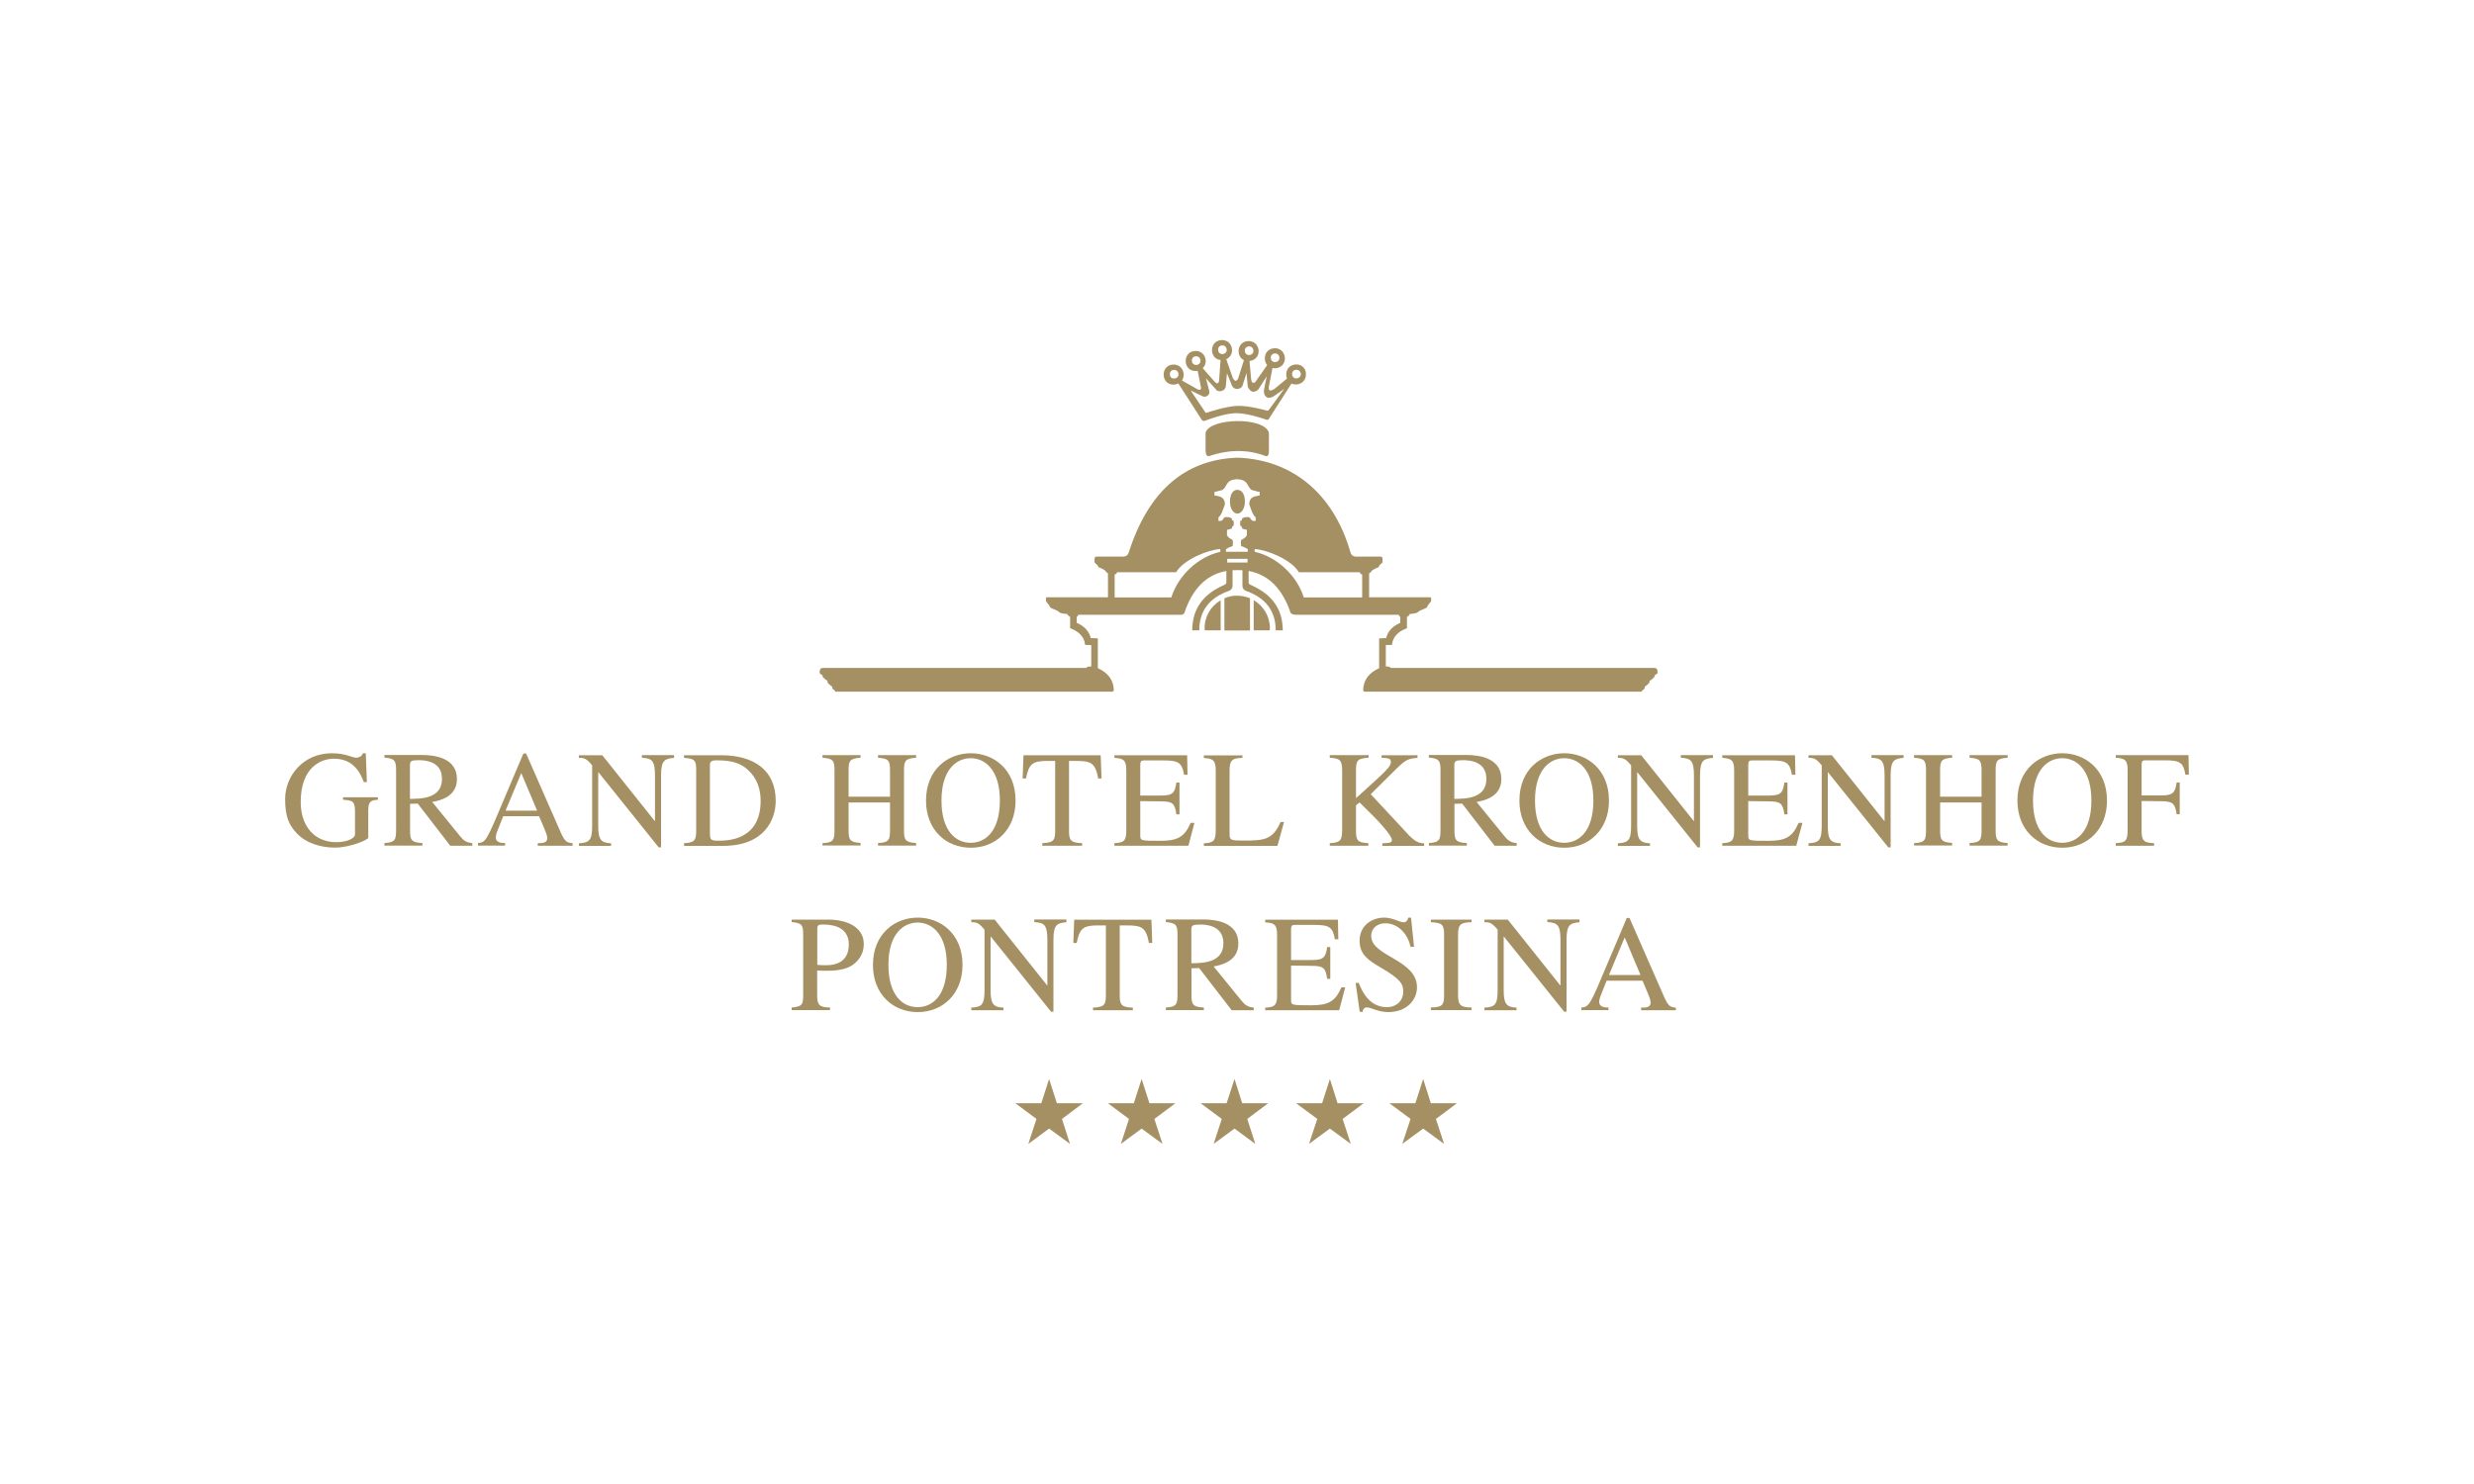<?xml version="1.0" encoding="utf-8"?>
<!-- Generator: Adobe Illustrator 23.0.1, SVG Export Plug-In . SVG Version: 6.00 Build 0)  -->
<svg version="1.0" id="Calque_1" xmlns="http://www.w3.org/2000/svg" xmlns:xlink="http://www.w3.org/1999/xlink" x="0px" y="0px"
	 viewBox="0 0 200 120" style="enable-background:new 0 0 200 120;" xml:space="preserve">
<style type="text/css">
	.st0{fill:#A59063;}
	.st1{opacity:0.42;}
	.st2{opacity:0.42;fill:#A59063;enable-background:new    ;}
	.st3{clip-path:url(#SVGID_4_);fill:#A59063;}
	.st4{clip-path:url(#SVGID_8_);fill:#A59063;}
	.st5{clip-path:url(#SVGID_12_);fill:#A59063;}
	.st6{clip-path:url(#SVGID_14_);fill:#A59063;}
	.st7{clip-path:url(#SVGID_16_);fill:#A59063;}
	.st8{clip-path:url(#SVGID_18_);fill:#A59063;}
	.st9{opacity:0.4;fill:#A59063;}
	.st10{opacity:0.5;fill:#A59063;enable-background:new    ;}
	.st11{opacity:0.7;fill:#A59063;enable-background:new    ;}
	.st12{fill:none;}
	.st13{fill:#D2C7B1;}
	.st14{fill:#FFFFFF;}
	.st15{fill:#EDE9E0;}
	.st16{fill:none;stroke:#E95A35;stroke-width:0.136;}
	.st17{fill:#EDE9E0;stroke:#EDE9E0;stroke-width:0.4;}
	.st18{fill:#D2C7B1;stroke:#D2C7B1;stroke-width:0.4;}
	.st19{fill:#BBAC8A;}
	.st20{fill:#F6F4EF;}
	.st21{fill:#DBD3C1;}
	.st22{fill:#DBD3C1;stroke:#DBD3C1;stroke-width:0.4;}
	.st23{fill:#BBAC8A;stroke:#BBAC8A;stroke-width:0.4;}
	.st24{fill:#AE9A64;}
	.st25{fill:url(#SVGID_19_);}
	.st26{opacity:0.1;fill:#A59063;}
	.st27{fill:none;stroke:#A59063;stroke-width:2;}
	.st28{fill:#AE9A64;stroke:#000000;stroke-miterlimit:10;}
	.st29{opacity:0.5;}
	.st30{fill:none;stroke:#A59063;stroke-width:0.8;stroke-miterlimit:10;}
	.st31{fill:#D5C9AD;}
	.st32{opacity:0.8;}
	.st33{opacity:0.8;fill:#A59063;enable-background:new    ;}
	.st34{opacity:0.3;fill:#A59063;enable-background:new    ;}
	.st35{opacity:0.4;fill:#A59063;enable-background:new    ;}
	.st36{opacity:0.7;}
	.st37{opacity:0.63;}
	.st38{fill:#9A8863;}
	.st39{fill:none;stroke:#A59063;stroke-width:0.157;}
	.st40{opacity:0.6;fill:#A59063;enable-background:new    ;}
	.st41{fill:none;stroke:#A59063;stroke-width:0.856;}
	.st42{fill:none;stroke:#A59063;stroke-width:0.856;stroke-linecap:round;stroke-linejoin:round;}
	.st43{fill:none;stroke:#A59063;stroke-width:0.856;stroke-linejoin:bevel;}
	.st44{fill:#C7B99D;}
	.st45{enable-background:new    ;}
	.st46{fill:#BCAC8A;}
	.st47{fill:#CEC2A9;}
	.st48{fill:#BDA986;}
	.st49{fill:#D2C4AC;}
	.st50{fill:#E8E0D5;}
	.st51{fill:#A99062;}
	.st52{fill:#F2EEE8;}
	.st53{fill:url(#SVGID_30_);}
	.st54{fill:url(#SVGID_31_);}
	.st55{fill:#C4B799;}
	.st56{fill:#E8E3D8;}
	.st57{fill:none;stroke:#A59063;stroke-width:0.243;}
	.st58{fill:url(#SVGID_40_);}
	.st59{opacity:0.25;}
	.st60{fill:#C6B89C;}
	.st61{opacity:0.2;fill:#A59063;}
	.st62{opacity:0.15;fill:#A59063;}
	.st63{fill:#A48F63;}
	.st64{opacity:0.15;}
	.st65{fill:#A49063;}
	.st66{opacity:0.2;}
	.st67{fill:#C6C6C6;}
</style>
<g id="Calque_2">
</g>
<g>
	<g>
		<path class="st0" d="M30.54,64.67c-0.49,0.05-0.77,0.07-0.77,0.85v2.22c0,0.16-1.47,0.8-2.69,0.8c-1.1,0-2.32-0.33-3.11-1.18
			c-0.59-0.64-0.92-1.29-0.92-2.74c0-1.86,1.44-3.71,3.78-3.71c1.12,0,1.63,0.36,1.98,0.36c0.09,0,0.45-0.06,0.52-0.36h0.24
			l0.09,2.33h-0.25c-0.3-0.8-0.87-1.89-2.42-1.89c-1.05,0-2.68,0.7-2.68,3.5c0,2,1.15,3.25,2.87,3.25c0.75,0,1.52-0.25,1.52-0.65
			v-1.79c0-0.92-0.22-0.93-0.97-0.99v-0.2h2.82V64.67z"/>
		<path class="st0" d="M38.18,68.39H36.4l-2.63-3.41l-0.62,0.02v2.18c0,0.74,0.11,0.95,1,0.99v0.21h-3.07v-0.21
			c0.9-0.05,0.94-0.29,0.94-1.12v-4.79c0-0.82-0.17-0.92-0.94-1v-0.21h3.05c0.99,0,2.81,0.23,2.81,1.94c0,1.48-1.44,1.75-2,1.86
			l2.28,2.8c0.24,0.3,0.51,0.5,0.96,0.52V68.39z M33.14,64.6c0.93-0.01,2.59-0.03,2.59-1.62c0-1.47-1.45-1.51-1.9-1.51
			c-0.59,0-0.69,0.08-0.69,0.4V64.6z"/>
		<path class="st0" d="M46.29,68.39h-2.82v-0.21c0.41,0,0.77-0.01,0.77-0.42c0-0.18-0.14-0.54-0.21-0.7L43.58,66h-2.9l-0.51,1.29
			c-0.05,0.14-0.09,0.3-0.09,0.42c0,0.46,0.52,0.46,0.75,0.46v0.21h-2.19v-0.21c0.18-0.01,0.37-0.03,0.56-0.24
			c0.25-0.28,0.6-1.09,0.81-1.57l2.3-5.43h0.22l2.76,6.29c0.35,0.81,0.51,0.93,1,0.96V68.39z M43.42,65.55l-1.28-3.04l-1.27,3.04
			H43.42z"/>
		<path class="st0" d="M54.49,61.28c-0.7,0.08-1.05,0.12-1.05,1.42v5.82h-0.19l-4.87-6.07h-0.02v4.32c0,1.14,0.23,1.38,1.04,1.42
			v0.21h-2.6v-0.21c0.84-0.05,1.07-0.22,1.07-1.42v-4.88c-0.45-0.55-0.63-0.61-1.07-0.61v-0.21h1.89l4.24,5.32h0.02v-3.7
			c0-1.27-0.31-1.36-1.06-1.42v-0.21h2.6V61.28z"/>
		<path class="st0" d="M55.3,68.18c0.84-0.04,0.98-0.22,0.98-0.99v-4.91c0-0.82-0.12-0.93-0.98-1v-0.21h2.99
			c2.66,0,4.42,1.21,4.42,3.69c0,1.47-0.87,3.64-4.26,3.64H55.3V68.18z M57.4,67.53c0,0.38,0.13,0.45,0.66,0.45
			c0.71,0,3.43,0,3.43-3.22c0-0.93-0.27-1.82-1.03-2.51c-0.53-0.48-1.15-0.77-2.55-0.77c-0.52,0-0.52,0.21-0.52,0.43V67.53z"/>
		<path class="st0" d="M66.49,68.18c0.93-0.04,0.97-0.29,0.97-1.12v-4.79c0-0.82-0.16-0.93-0.97-1v-0.21h3.08v0.21
			c-0.84,0.07-0.97,0.21-0.97,1v2.15h3.35v-2.15c0-0.82-0.16-0.93-0.97-1v-0.21h3.08v0.21c-0.84,0.07-0.98,0.21-0.98,1v4.91
			c0,0.73,0.11,0.94,0.98,0.99v0.21h-3.08v-0.21c0.93-0.04,0.97-0.29,0.97-1.12v-2.16H68.6v2.28c0,0.73,0.11,0.94,0.97,0.99v0.21
			h-3.08V68.18z"/>
		<path class="st0" d="M74.86,64.74c0-2.55,1.8-3.83,3.62-3.83c1.82,0,3.62,1.28,3.62,3.83c0,2.36-1.62,3.81-3.62,3.81
			C76.47,68.55,74.86,67.1,74.86,64.74z M80.83,64.73c0-2.52-1.23-3.42-2.36-3.42c-1.13,0-2.36,0.9-2.36,3.42
			c0,2.44,1.13,3.42,2.36,3.42C79.7,68.15,80.83,67.17,80.83,64.73z"/>
		<path class="st0" d="M87.49,68.39h-3.23v-0.21c1.01-0.04,1.04-0.3,1.04-1.12v-5.53h-0.6c-1.22,0-1.52,0.21-1.76,1.42h-0.27
			l0.07-1.88h6.24l0.07,1.88h-0.27c-0.23-1.22-0.54-1.42-1.76-1.42h-0.6v5.66c0,0.75,0.13,0.96,1.06,0.99V68.39z"/>
		<path class="st0" d="M96.07,68.39h-5.98v-0.21c0.71-0.04,0.96-0.14,0.96-0.99v-4.91c0-0.87-0.27-0.94-0.96-1v-0.21h5.88L96,62.65
			h-0.28c-0.17-0.99-0.45-1.16-1.68-1.16h-1.5c-0.23,0-0.36,0-0.36,0.38v2.46h1.7c0.98,0,1.1-0.27,1.22-1.05h0.25v2.57h-0.25
			c-0.13-0.89-0.3-1.04-1.22-1.05l-1.7-0.02v2.74c0,0.46,0,0.47,1.65,0.47c1.38,0,1.94-0.33,2.42-1.45h0.31L96.07,68.39z"/>
		<path class="st0" d="M100.43,61.28c-0.75,0.04-1.03,0.12-1.03,1v5.23c0,0.44,0.2,0.46,1.12,0.46c1.66,0,2.37-0.05,3-1.5h0.28
			l-0.53,1.93h-5.95v-0.21c0.71-0.04,0.96-0.14,0.96-0.99v-4.91c0-0.87-0.27-0.94-0.96-1v-0.21h3.12V61.28z"/>
		<path class="st0" d="M111.69,61.07h2.9v0.21c-0.66,0.06-0.9,0.09-1.68,0.86l-2.1,2.08l2.58,2.77c0.72,0.8,1.11,1.22,1.74,1.2v0.21
			h-3.38v-0.21c0.59-0.02,0.77-0.03,0.77-0.28c0-0.34-1.06-1.48-1.44-1.86l-1.17-1.16l-0.29,0.23v2.07c0,0.77,0.13,0.95,1,0.99v0.21
			h-3.12v-0.21c0.86-0.04,1-0.21,1-1.12v-4.79c0-0.86-0.24-0.94-1-1v-0.21h3.14v0.21c-0.86,0.06-1.02,0.18-1.02,1v2.27
			c2.5-2.25,2.82-2.55,2.82-2.92c0-0.3-0.21-0.32-0.75-0.34V61.07z"/>
		<path class="st0" d="M122.61,68.39h-1.78l-2.63-3.41l-0.62,0.02v2.18c0,0.74,0.11,0.95,1,0.99v0.21h-3.07v-0.21
			c0.9-0.05,0.94-0.29,0.94-1.12v-4.79c0-0.82-0.17-0.92-0.94-1v-0.21h3.05c0.99,0,2.81,0.23,2.81,1.94c0,1.48-1.44,1.75-2,1.86
			l2.28,2.8c0.24,0.3,0.51,0.5,0.96,0.52V68.39z M117.57,64.6c0.93-0.01,2.59-0.03,2.59-1.62c0-1.47-1.45-1.51-1.9-1.51
			c-0.59,0-0.69,0.08-0.69,0.4V64.6z"/>
		<path class="st0" d="M122.83,64.74c0-2.55,1.8-3.83,3.62-3.83c1.82,0,3.62,1.28,3.62,3.83c0,2.36-1.62,3.81-3.62,3.81
			C124.45,68.55,122.83,67.1,122.83,64.74z M128.81,64.73c0-2.52-1.23-3.42-2.36-3.42s-2.36,0.9-2.36,3.42
			c0,2.44,1.13,3.42,2.36,3.42C127.68,68.15,128.81,67.17,128.81,64.73z"/>
		<path class="st0" d="M138.48,61.28c-0.7,0.08-1.05,0.12-1.05,1.42v5.82h-0.19l-4.87-6.07h-0.02v4.32c0,1.14,0.23,1.38,1.04,1.42
			v0.21h-2.6v-0.21c0.84-0.05,1.07-0.22,1.07-1.42v-4.88c-0.45-0.55-0.63-0.61-1.07-0.61v-0.21h1.89l4.24,5.32h0.02v-3.7
			c0-1.27-0.31-1.36-1.06-1.42v-0.21h2.6V61.28z"/>
		<path class="st0" d="M145.21,68.39h-5.98v-0.21c0.71-0.04,0.96-0.14,0.96-0.99v-4.91c0-0.87-0.27-0.94-0.96-1v-0.21h5.88
			l0.03,1.58h-0.28c-0.17-0.99-0.46-1.16-1.68-1.16h-1.49c-0.23,0-0.36,0-0.36,0.38v2.46h1.7c0.98,0,1.1-0.27,1.22-1.05h0.25v2.57
			h-0.25c-0.13-0.89-0.3-1.04-1.22-1.05l-1.7-0.02v2.74c0,0.46,0,0.47,1.65,0.47c1.38,0,1.94-0.33,2.42-1.45h0.31L145.21,68.39z"/>
		<path class="st0" d="M153.89,61.28c-0.7,0.08-1.05,0.12-1.05,1.42v5.82h-0.19l-4.87-6.07h-0.02v4.32c0,1.14,0.23,1.38,1.04,1.42
			v0.21h-2.6v-0.21c0.84-0.05,1.07-0.22,1.07-1.42v-4.88c-0.45-0.55-0.63-0.61-1.07-0.61v-0.21h1.89l4.24,5.32h0.02v-3.7
			c0-1.27-0.31-1.36-1.06-1.42v-0.21h2.6V61.28z"/>
		<path class="st0" d="M154.73,68.18c0.93-0.04,0.97-0.29,0.97-1.12v-4.79c0-0.82-0.16-0.93-0.97-1v-0.21h3.08v0.21
			c-0.84,0.07-0.97,0.21-0.97,1v2.15h3.35v-2.15c0-0.82-0.16-0.93-0.97-1v-0.21h3.08v0.21c-0.84,0.07-0.97,0.21-0.97,1v4.91
			c0,0.73,0.11,0.94,0.97,0.99v0.21h-3.08v-0.21c0.93-0.04,0.97-0.29,0.97-1.12v-2.16h-3.35v2.28c0,0.73,0.11,0.94,0.97,0.99v0.21
			h-3.08V68.18z"/>
		<path class="st0" d="M163.09,64.74c0-2.55,1.8-3.83,3.62-3.83s3.62,1.28,3.62,3.83c0,2.36-1.62,3.81-3.62,3.81
			S163.09,67.1,163.09,64.74z M169.07,64.73c0-2.52-1.23-3.42-2.36-3.42s-2.36,0.9-2.36,3.42c0,2.44,1.13,3.42,2.36,3.42
			S169.07,67.17,169.07,64.73z"/>
		<path class="st0" d="M175.96,65.84c-0.12-0.93-0.39-1.04-1.22-1.05l-1.61-0.02v2.42c0,0.83,0.22,0.96,1.01,0.99v0.21h-3.1v-0.21
			c0.83-0.04,0.96-0.21,0.96-1.12v-4.79c0-0.87-0.27-0.94-0.96-1v-0.21h5.88l0.03,1.58h-0.28c-0.17-0.99-0.45-1.16-1.68-1.16h-1.51
			c-0.28,0-0.35,0.04-0.35,0.38v2.46h1.61c0.91,0,1.11-0.22,1.22-1.05h0.25v2.57H175.96z"/>
		<path class="st0" d="M64.01,74.36h2.92c1.53,0,2.9,0.59,2.9,1.99c0,0.86-0.49,1.32-0.68,1.5c-0.48,0.45-1.18,0.65-2.35,0.65
			c-0.27,0-0.48-0.01-0.74-0.03v2.01c0,0.81,0.19,0.97,1.04,0.99v0.21h-3.1v-0.21c0.93-0.07,0.93-0.32,0.93-1.12v-4.79
			c0-0.79-0.12-0.92-0.93-1V74.36z M66.07,78.02c0.21,0.02,0.43,0.03,0.66,0.03c0.41,0,1.89,0,1.89-1.68c0-1.58-1.62-1.61-2.1-1.61
			c-0.33,0-0.45,0.01-0.45,0.38V78.02z"/>
		<path class="st0" d="M70.57,78.03c0-2.55,1.8-3.83,3.62-3.83c1.82,0,3.62,1.28,3.62,3.83c0,2.36-1.62,3.81-3.62,3.81
			C72.18,81.84,70.57,80.39,70.57,78.03z M76.54,78.02c0-2.52-1.23-3.42-2.36-3.42s-2.36,0.9-2.36,3.42c0,2.44,1.13,3.42,2.36,3.42
			C75.42,81.44,76.54,80.46,76.54,78.02z"/>
		<path class="st0" d="M86.21,74.57c-0.7,0.08-1.05,0.12-1.05,1.42v5.82h-0.19l-4.87-6.07h-0.02v4.32c0,1.14,0.23,1.38,1.04,1.42
			v0.21h-2.6v-0.21c0.84-0.05,1.07-0.22,1.07-1.42v-4.88c-0.45-0.55-0.63-0.61-1.07-0.61v-0.21h1.89l4.24,5.32h0.02v-3.7
			c0-1.27-0.31-1.36-1.06-1.42v-0.21h2.6V74.57z"/>
		<path class="st0" d="M91.59,81.69h-3.23v-0.21c1.01-0.04,1.04-0.3,1.04-1.12v-5.53h-0.6c-1.22,0-1.52,0.21-1.76,1.42h-0.27
			l0.07-1.88h6.24l0.07,1.88h-0.27c-0.23-1.22-0.54-1.42-1.76-1.42h-0.6v5.66c0,0.75,0.13,0.96,1.06,0.99V81.69z"/>
		<path class="st0" d="M101.35,81.69h-1.78l-2.63-3.41l-0.62,0.02v2.18c0,0.74,0.11,0.95,1,0.99v0.21h-3.07v-0.21
			c0.89-0.05,0.94-0.29,0.94-1.12v-4.79c0-0.82-0.17-0.92-0.94-1v-0.21h3.05c0.99,0,2.81,0.23,2.81,1.94c0,1.48-1.44,1.75-2,1.86
			l2.28,2.8c0.24,0.3,0.51,0.5,0.96,0.52V81.69z M96.31,77.89c0.93-0.01,2.59-0.03,2.59-1.62c0-1.47-1.45-1.51-1.9-1.51
			c-0.59,0-0.69,0.08-0.69,0.4V77.89z"/>
		<path class="st0" d="M108.26,81.69h-5.98v-0.21c0.71-0.04,0.96-0.14,0.96-0.99v-4.91c0-0.87-0.27-0.94-0.96-1v-0.21h5.88
			l0.03,1.58h-0.28c-0.17-0.99-0.45-1.16-1.68-1.16h-1.5c-0.23,0-0.36,0-0.36,0.38v2.46h1.7c0.98,0,1.1-0.27,1.22-1.05h0.25v2.57
			h-0.25c-0.13-0.89-0.3-1.04-1.22-1.05l-1.7-0.02v2.75c0,0.45,0,0.46,1.65,0.46c1.38,0,1.94-0.33,2.42-1.45h0.31L108.26,81.69z"/>
		<path class="st0" d="M114.31,76.56h-0.28c-0.19-0.91-0.9-1.9-2.06-1.9c-0.55,0-1.12,0.34-1.12,1.03c0,1.66,3.7,1.88,3.7,4.15
			c0,0.94-0.75,2-2.33,2c-0.84,0-1.38-0.38-1.72-0.38c-0.23,0-0.34,0.19-0.34,0.36h-0.24l-0.33-2.34h0.25
			c0.21,0.52,0.77,1.96,2.27,1.96c0.89,0,1.33-0.63,1.33-1.23c0-0.63-0.18-1.01-1.8-1.96c-1.02-0.59-1.73-1.07-1.73-2.17
			c0-1.26,1.01-1.88,2-1.88c0.66,0,1.26,0.38,1.54,0.38c0.31,0,0.36-0.25,0.39-0.38h0.23L114.31,76.56z"/>
		<path class="st0" d="M115.67,81.47c0.94-0.02,1.07-0.21,1.07-0.99v-4.91c0-0.82-0.16-0.95-1.07-1v-0.21h3.29v0.21
			c-0.81,0.03-1.09,0.11-1.09,1v4.91c0,0.86,0.27,0.97,1.09,0.99v0.21h-3.29V81.47z"/>
		<path class="st0" d="M127.69,74.57c-0.7,0.08-1.05,0.12-1.05,1.42v5.82h-0.19l-4.87-6.07h-0.02v4.32c0,1.14,0.23,1.38,1.04,1.42
			v0.21H120v-0.21c0.84-0.05,1.07-0.22,1.07-1.42v-4.88c-0.45-0.55-0.63-0.61-1.07-0.61v-0.21h1.89l4.24,5.32h0.02v-3.7
			c0-1.27-0.31-1.36-1.06-1.42v-0.21h2.6V74.57z"/>
		<path class="st0" d="M135.49,81.69h-2.82v-0.21c0.41,0,0.77-0.01,0.77-0.42c0-0.18-0.14-0.54-0.21-0.7l-0.45-1.06h-2.9l-0.51,1.29
			c-0.05,0.14-0.09,0.3-0.09,0.42c0,0.46,0.52,0.46,0.75,0.46v0.21h-2.19v-0.21c0.18-0.01,0.36-0.03,0.56-0.24
			c0.25-0.28,0.6-1.09,0.81-1.57l2.3-5.43h0.22l2.76,6.29c0.35,0.81,0.51,0.93,0.99,0.96V81.69z M132.62,78.84l-1.28-3.04
			l-1.27,3.04H132.62z"/>
	</g>
	<g>
		<g>
			<polygon class="st0" points="91.66,89.21 89.56,89.21 91.27,90.48 90.61,92.5 92.29,91.26 93.98,92.5 93.32,90.48 95.02,89.21 
				92.92,89.21 92.29,87.25 			"/>
			<polygon class="st0" points="99.16,89.21 97.06,89.21 98.77,90.48 98.11,92.5 99.8,91.26 101.48,92.5 100.83,90.48 102.52,89.21 
				100.42,89.21 99.8,87.25 			"/>
			<polygon class="st0" points="84.18,89.21 82.08,89.21 83.79,90.48 83.13,92.5 84.81,91.26 86.5,92.5 85.85,90.48 87.54,89.21 
				85.44,89.21 84.81,87.25 			"/>
			<polygon class="st0" points="106.88,89.21 104.78,89.21 106.49,90.48 105.82,92.5 107.51,91.26 109.2,92.5 108.54,90.48 
				110.24,89.21 108.13,89.21 107.51,87.25 			"/>
			<polygon class="st0" points="114.42,89.21 112.32,89.21 114.03,90.48 113.36,92.5 115.05,91.26 116.74,92.5 116.08,90.48 
				117.78,89.21 115.67,89.21 115.05,87.25 			"/>
		</g>
		<g>
			<g>
				<g>
					<g>
						<path class="st0" d="M104.79,29.47c-0.48,0-0.81,0.34-0.81,0.81c0,0.1,0.02,0.22,0.06,0.33l-0.99,0.82c0,0-0.3,0.22-0.43,0.12
							c-0.11-0.09-0.02-0.42-0.02-0.42l0.27-1.37c0.06,0.01,0.12,0.02,0.19,0.02c0.31,0,0.81-0.2,0.81-0.81
							c0-0.29-0.2-0.81-0.81-0.81c-0.48,0-0.81,0.34-0.81,0.81c0,0.17,0.05,0.39,0.19,0.55l-0.93,1.33c0,0-0.09,0.14-0.23,0.1
							c-0.11-0.03-0.14-0.3-0.14-0.3l-0.13-1.46c0.3-0.03,0.74-0.24,0.74-0.8c0-0.29-0.2-0.81-0.81-0.81
							c-0.48,0-0.81,0.34-0.81,0.81c0,0.24,0.1,0.58,0.43,0.73l-0.47,1.49c0,0-0.08,0.17-0.18,0.18c-0.13,0.02-0.25-0.23-0.25-0.23
							l-0.53-1.52c0.24-0.1,0.47-0.33,0.47-0.73c0-0.29-0.2-0.81-0.81-0.81c-0.48,0-0.81,0.34-0.81,0.81c0,0.29,0.16,0.75,0.69,0.8
							l-0.12,1.7c0,0-0.04,0.15-0.12,0.18c-0.1,0.04-0.25-0.14-0.25-0.14l-0.95-1.08c0.14-0.13,0.24-0.32,0.24-0.58
							c0-0.29-0.2-0.81-0.81-0.81c-0.48,0-0.81,0.34-0.81,0.81c0,0.31,0.18,0.81,0.81,0.81c0.05,0,0.1,0,0.16-0.02l0.26,1.3
							c0,0,0.04,0.15-0.02,0.21c-0.05,0.05-0.19,0.02-0.19,0.02l-1.32-0.74c0.08-0.12,0.14-0.28,0.14-0.48
							c0-0.29-0.2-0.81-0.81-0.81c-0.48,0-0.81,0.34-0.81,0.81c0,0.31,0.18,0.81,0.81,0.81c0.11,0,0.25-0.03,0.38-0.09l1.9,2.95
							c0.05,0.07,0.17,0.12,0.37,0.02c0,0,1.41-0.55,2.35-0.57c0.93-0.02,2.33,0.47,2.33,0.47c0.23,0.11,0.32,0.06,0.35,0.02
							l1.84-2.88c0.1,0.04,0.22,0.07,0.36,0.07c0.3,0,0.81-0.2,0.81-0.81C105.6,29.98,105.4,29.47,104.79,29.47z M103.08,28.58
							c0.27,0,0.35,0.23,0.35,0.35c0,0.27-0.22,0.35-0.35,0.35c-0.27,0-0.35-0.22-0.35-0.35C102.73,28.73,102.87,28.58,103.08,28.58
							z M96.7,29.51c-0.27,0-0.35-0.22-0.35-0.35c0-0.21,0.14-0.35,0.35-0.35c0.27,0,0.35,0.23,0.35,0.35
							C97.05,29.42,96.84,29.51,96.7,29.51z M94.92,30.61c-0.28,0-0.35-0.22-0.35-0.35c0-0.21,0.14-0.35,0.35-0.35
							c0.26,0,0.35,0.22,0.35,0.35C95.27,30.52,95.05,30.61,94.92,30.61z M100.98,28.01c0.27,0,0.35,0.23,0.35,0.35
							c0,0.26-0.22,0.35-0.35,0.35c-0.27,0-0.35-0.22-0.35-0.35C100.62,28.15,100.77,28.01,100.98,28.01z M98.47,28.28
							c0-0.21,0.14-0.35,0.35-0.35c0.26,0,0.35,0.23,0.35,0.35c0,0.27-0.22,0.35-0.35,0.35C98.55,28.63,98.47,28.41,98.47,28.28z
							 M102.57,33.15c-0.05,0.06-0.14,0.07-0.2,0.04c0,0-1.4-0.4-2.33-0.37c-0.96,0.03-2.41,0.53-2.41,0.53
							c-0.11,0.05-0.15,0.04-0.17,0.02l-1.21-1.8l0.96,0.47c0.15,0.07,0.3,0.05,0.43-0.06c0.11-0.1,0.15-0.21,0.12-0.35l-0.27-1.04
							l0.88,0.98c0.15,0.09,0.3,0.08,0.45,0.02c0.15-0.06,0.22-0.16,0.27-0.31l0.1-1.1l0.37,0.92c0.06,0.22,0.23,0.35,0.45,0.35
							c0.23,0,0.42-0.14,0.47-0.37l0.29-0.92l0.1,1.09c0.03,0.11,0.18,0.39,0.4,0.42c0.2,0.03,0.4-0.1,0.47-0.2l0.66-1.04
							l-0.22,1.11c0,0-0.06,0.43,0.24,0.59c0.16,0.08,0.37-0.01,0.4-0.01c0.12-0.03,1-0.68,1-0.68L102.57,33.15z M104.8,30.6
							c-0.27,0-0.35-0.22-0.35-0.35c0-0.21,0.14-0.35,0.35-0.35c0.27,0,0.36,0.23,0.36,0.35C105.15,30.51,104.93,30.6,104.8,30.6z"
							/>
					</g>
				</g>
				<path class="st0" d="M102.58,34.99v1.33c0,0.26,0.02,0.57-0.23,0.57c-1.44-0.56-3-0.56-4.63,0c-0.25,0-0.26-0.31-0.26-0.57
					v-1.33C97.78,33.79,102.2,33.68,102.58,34.99L102.58,34.99z"/>
				<path class="st0" d="M99.21,45.19h1.64v0.3h-1.64V45.19L99.21,45.19z M99.64,46.11c0.13-0.01,0.27-0.01,0.4-0.01
					c0.14,0,0.27,0,0.4,0.01v1.28c0,0.15,0.11,0.31,0.24,0.37c1.63,0.57,2.45,1.64,2.45,3.21h0.57c-0.01-1.71-0.84-2.87-2.5-3.63
					c-0.17-0.08-0.26-0.12-0.26-0.23v-0.94c1.59,0.29,2.73,1.42,3.39,3.38c0.06,0.11,0.3,0.17,0.39,0.16h8.35
					c0.02,0.08,0.06,0.13,0.13,0.17v0.48c-0.66,0.29-1.01,0.7-1.14,1.24l-0.57,0.02v2.41c-0.8,0.36-1.25,0.93-1.29,1.72
					c0,0.13,0.05,0.19,0.14,0.18h22.38l0.01-0.08c0.07-0.03,0.14-0.08,0.22-0.17l0.01-0.15c0.13-0.08,0.26-0.19,0.38-0.33l0.01-0.14
					c0.13-0.07,0.26-0.18,0.4-0.33l0.01-0.1c-0.01-0.05,0.23-0.12,0.24-0.22c0-0.36-0.11-0.4-0.3-0.4h-21.26
					c-0.05-0.07-0.18-0.13-0.41-0.12v-1.73l0.5-0.01c0.06-0.72,0.6-1.13,1.21-1.35v-0.92c0.1-0.04,0.22-0.17,0.23-0.23
					c0,0,0.54-0.04,0.64-0.14c0.2-0.22,0.65-0.26,0.77-0.43c0.03-0.19,0.31-0.38,0.31-0.5c0-0.11,0.03-0.27-0.05-0.28h-4.96v-1.94
					c0.09-0.03,0.18-0.13,0.25-0.24c0,0,0.36-0.22,0.51-0.25c0.11-0.28,0.23-0.25,0.33-0.4l-0.01-0.32
					c-0.01-0.1-0.06-0.15-0.17-0.14h-1.99c-0.22-0.02-0.35-0.11-0.42-0.31c-1.41-4.97-4.9-7.55-9.14-7.69
					c-4.24,0.14-7.21,2.7-8.8,7.69c-0.07,0.2-0.2,0.29-0.42,0.31h-2.17c-0.1-0.01-0.16,0.04-0.16,0.14l-0.01,0.32
					c0.11,0.16,0.22,0.13,0.33,0.4c0.15,0.02,0.51,0.25,0.51,0.25c0.08,0.1,0.16,0.21,0.25,0.24v1.94h-4.96
					c-0.08,0.01-0.05,0.17-0.05,0.28c0,0.12,0.28,0.31,0.31,0.5c0.12,0.17,0.57,0.21,0.77,0.43c0.1,0.11,0.64,0.14,0.64,0.14
					c0.01,0.06,0.13,0.19,0.23,0.23v0.92c0.61,0.22,1.15,0.63,1.21,1.35l0.5,0.01v1.73c-0.23-0.01-0.37,0.05-0.41,0.12H66.56
					c-0.19,0-0.3,0.04-0.3,0.4c0.01,0.1,0.24,0.17,0.24,0.22l0,0.1c0.13,0.14,0.27,0.25,0.4,0.33l0,0.14
					c0.12,0.14,0.25,0.25,0.38,0.33l0.01,0.15c0.08,0.08,0.15,0.14,0.22,0.17l0.01,0.08h22.38c0.1,0,0.14-0.06,0.14-0.18
					c-0.04-0.79-0.49-1.36-1.29-1.72v-2.41l-0.57-0.02c-0.13-0.53-0.48-0.95-1.14-1.24v-0.48c0.07-0.03,0.11-0.09,0.13-0.17h8.35
					c0.09,0,0.17-0.05,0.23-0.16c0.66-1.97,1.79-3.09,3.39-3.38v0.94c-0.01,0.11-0.09,0.15-0.26,0.23c-1.66,0.75-2.49,1.92-2.5,3.63
					h0.57c0-1.58,0.82-2.65,2.45-3.21c0.12-0.06,0.24-0.22,0.24-0.37V46.11L99.64,46.11z M110.13,48.31h-4.73
					c-0.56-1.78-2.18-3.29-3.97-3.69v-0.22c0.97,0.04,2.97,0.85,3.57,1.87h4.94c0,0.11,0.06,0.17,0.18,0.18V48.31L110.13,48.31z
					 M99.43,40.57c0,0.53,0.27,0.96,0.6,0.96c0.34,0,0.61-0.43,0.61-0.96c0-0.64-0.27-0.96-0.61-0.96
					C99.7,39.6,99.43,39.93,99.43,40.57L99.43,40.57z M100,38.75c0,0,0.49,0,0.72,0.25c0.17,0.18,0.22,0.43,0.44,0.6
					c0.1,0.07,0.24,0.06,0.34,0.1c0.1,0.04,0.2,0.07,0.33,0.07v0.3c-0.29,0.04-0.72,0.07-0.82,0.5c-0.05,0.22,0.02,0.31,0.11,0.57
					c0.08,0.21,0.18,0.53,0.39,0.69v0.29h-0.22c-0.28-0.12-0.13-0.32-0.45-0.31c-0.18,0-0.35,0.04-0.44,0.13
					c0.02,0.3-0.15-0.03-0.15,0.38c0,0.29,0.05,0.17,0.12,0.25c0.03,0.03,0,0.15,0.07,0.17c0.18,0.07,0.23,0.09,0.36,0.1v0.45
					c-0.27,0.42-0.49,0.21-0.49,0.55c0,0.1,0.01,0.25,0.02,0.32c0.24,0.06,0.38,0.16,0.54,0.24v0.22h-0.88h-0.88v-0.22
					c0.17-0.08,0.3-0.18,0.54-0.24c0.01-0.07,0.02-0.23,0.02-0.32c0-0.35-0.21-0.13-0.48-0.55v-0.45c0.13-0.01,0.18-0.03,0.36-0.1
					c0.07-0.02,0.04-0.14,0.07-0.17c0.07-0.08,0.12,0.03,0.12-0.25c0.01-0.41-0.17-0.08-0.15-0.38c-0.09-0.09-0.26-0.13-0.44-0.13
					c-0.32-0.01-0.16,0.19-0.44,0.31H98.5v-0.29c0.22-0.15,0.31-0.47,0.39-0.69c0.1-0.25,0.17-0.34,0.11-0.57
					c-0.1-0.43-0.53-0.46-0.82-0.5v-0.3c0.13-0.01,0.23-0.03,0.33-0.07c0.1-0.04,0.25-0.03,0.34-0.1c0.23-0.17,0.27-0.42,0.44-0.6
					C99.52,38.75,100,38.75,100,38.75L100,38.75z M90.11,48.31v-1.86c0.12-0.02,0.18-0.08,0.19-0.18h4.78
					c0.6-1.02,2.6-1.83,3.57-1.87v0.22c-1.79,0.4-3.4,1.91-3.96,3.69H90.11L90.11,48.31z"/>
			</g>
			<g>
				<path class="st0" d="M97.38,50.8c0,0.06,0.01,0.12,0.02,0.17h1.28v-2.43C97.9,49,97.38,49.83,97.38,50.8z"/>
				<path class="st0" d="M101.35,48.53v2.44h1.29c0-0.06,0.02-0.11,0.02-0.17C102.66,49.83,102.13,48.99,101.35,48.53z"/>
				<path class="st0" d="M98.98,48.38v2.6h2.07v-2.6c-0.31-0.13-0.66-0.21-1.02-0.21C99.65,48.16,99.3,48.24,98.98,48.38z"/>
			</g>
		</g>
	</g>
</g>
</svg>
